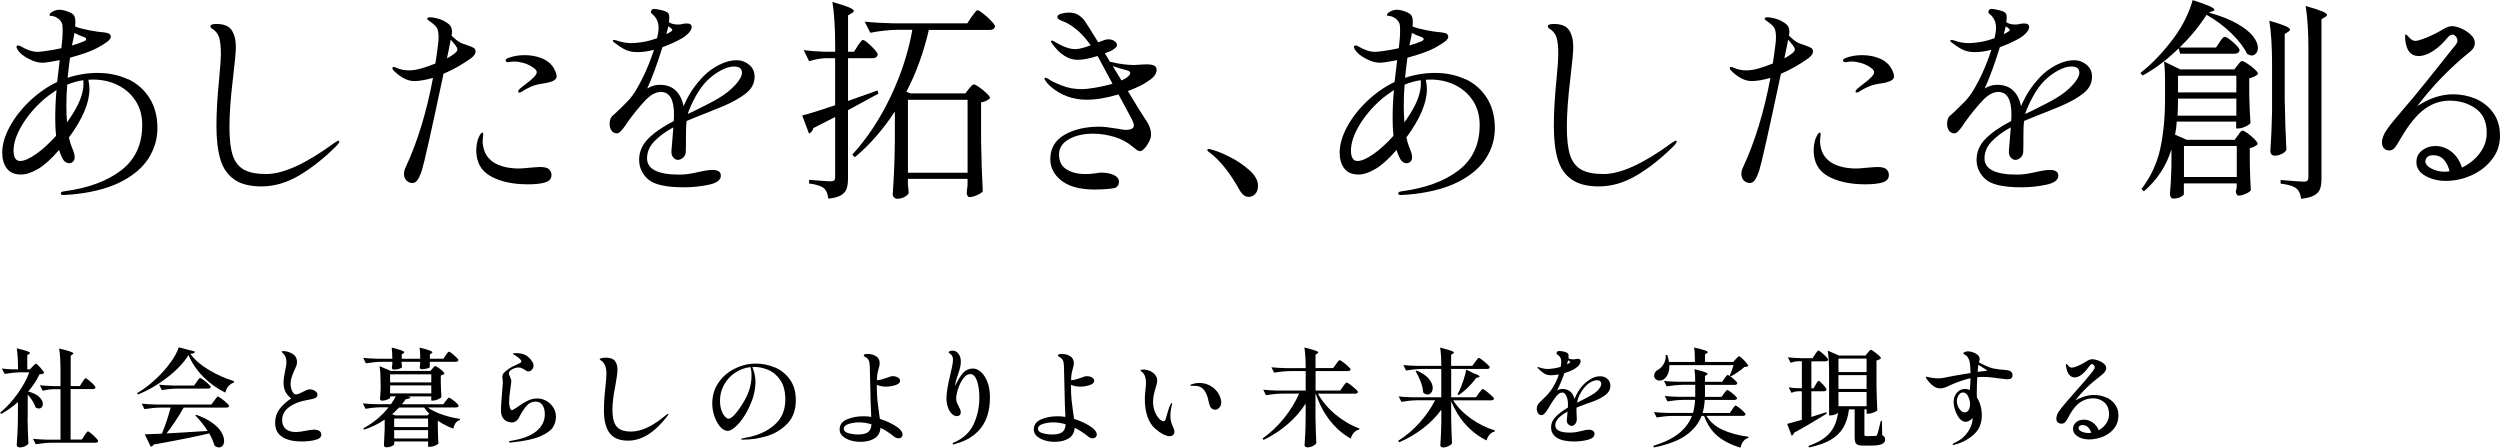<?xml version="1.0" encoding="UTF-8"?><svg id="_レイヤー_2" xmlns="http://www.w3.org/2000/svg" viewBox="0 0 561.24 100.48"><g id="vj"><path d="M28.74,17.76c2.03.96,3.64,2.38,4.82,4.25,1.18,1.87,1.78,4.12,1.78,6.74,0,2.4-.65,4.63-1.94,6.7s-3.29,3.81-5.98,5.23c-2.69,1.42-6.06,2.38-10.13,2.86-.77.1-1.76.18-2.98.24-.45,0-.67-.11-.67-.34,0-.26.22-.42.67-.48,5.38-.7,9.66-2.26,12.84-4.68,3.18-2.42,4.78-5.82,4.78-10.2,0-2.11-.5-3.94-1.51-5.47-1.01-1.54-2.35-2.71-4.03-3.53-1.68-.82-3.53-1.22-5.54-1.22-.42,0-.75.02-1.01.05.16.74.24,1.44.24,2.11,0,3.07-1.54,6.69-4.61,10.85.22.96.45,1.7.67,2.21.42.96.62,1.7.62,2.21,0,.45-.13.78-.38,1.01-.26.22-.54.34-.86.34-.29,0-.56-.09-.82-.26-.26-.18-.46-.41-.62-.7-.35-.67-.62-1.34-.82-2.02-1.7,1.98-3.26,3.4-4.7,4.25-1.44.85-2.72,1.27-3.84,1.27-1.44,0-2.5-.46-3.19-1.37-.69-.91-1.03-2.09-1.03-3.53,0-1.82.56-3.77,1.68-5.83s2.62-3.99,4.51-5.78c1.89-1.79,3.94-3.22,6.14-4.27.22-2.05.42-3.68.58-4.9-1.92.38-3.23.58-3.94.58-.93,0-1.96-.3-3.1-.91-1.14-.61-1.91-1.23-2.33-1.87-.22-.35-.34-.59-.34-.72,0-.26.13-.38.38-.38.16,0,.32.05.48.14,1.44.86,2.74,1.3,3.89,1.3.32,0,1-.07,2.04-.22,1.04-.14,2.14-.34,3.29-.6.19-1.54.29-2.86.29-3.98,0-.86-.06-1.42-.19-1.68-.22-.45-.53-.8-.91-1.06-.38-.26-.75-.42-1.1-.48-.16-.03-.33-.06-.5-.07-.18-.02-.26-.06-.26-.12,0-.32.26-.61.77-.86.51-.26.99-.38,1.44-.38.54,0,1.19.14,1.94.41.75.27,1.22.6,1.42.98.16.29.24.8.24,1.54,0,.35-.02.62-.05.82.67.29,1.66.56,2.95.82,1.3.26,2.52.43,3.67.53.93.1,1.39.42,1.39.96,0,.32-.24.67-.72,1.06-.48.38-1.28.88-2.4,1.49-1.25.67-3.26,1.39-6.05,2.16-.26,1.98-.43,3.49-.53,4.51,2.21-.74,4.45-1.1,6.72-1.1,2.53,0,4.81.48,6.84,1.44ZM8.13,34.56c1.5-1.06,2.99-2.42,4.46-4.08-.13-1.06-.19-2.35-.19-3.89,0-2.21.1-4.34.29-6.38-1.25.83-2.26,1.58-3.02,2.26-1.95,1.73-3.54,3.63-4.78,5.71-1.23,2.08-1.85,3.97-1.85,5.66,0,.7.12,1.26.36,1.68.24.42.62.62,1.13.62.9,0,2.1-.53,3.6-1.58ZM18.69,18c-1.25.19-2.45.53-3.6,1.01-.13,1.44-.19,3.04-.19,4.8,0,1.28.05,2.5.14,3.65l.58-.82c2.08-3.01,3.12-5.62,3.12-7.82,0-.38-.02-.66-.05-.82ZM16.14,10.22c1.18-.35,2.09-.67,2.74-.96.1-.03.2-.1.31-.19.11-.1.17-.19.17-.29,0-.22-.3-.43-.91-.62-.48-.16-1.06-.42-1.73-.77l-.19,1.06-.38,1.78Z"/><path d="M52.6,40.3c-1.49-1.04-2.53-2.54-3.12-4.51-.59-1.97-.89-4.47-.89-7.51s.21-6.61.62-10.7c.26-2.69.38-4.46.38-5.33,0-1.6-.12-2.84-.36-3.72-.24-.88-.78-1.58-1.61-2.09-.26-.16-.38-.34-.38-.53,0-.35.45-.53,1.34-.53,1.66,0,2.81.46,3.43,1.39.62.93.94,2.19.94,3.79,0,1.06-.22,3.46-.67,7.2-.51,4.26-.77,7.86-.77,10.8,0,2.72.25,4.82.74,6.31s1.34,2.56,2.52,3.22c1.18.66,2.85.98,4.99.98,3.84,0,8.93-2.32,15.26-6.96.06-.03.22-.13.46-.29.24-.16.42-.24.55-.24.1,0,.14.06.14.19,0,.22-.21.54-.62.96-2.75,2.75-5.53,4.96-8.33,6.62-2.8,1.66-5.64,2.5-8.52,2.5-2.59,0-4.63-.52-6.12-1.56Z"/><path d="M106.41,10.8c.24.16.36.42.36.77,0,.48-.34.98-1.01,1.49-2.02,1.44-4.08,2.61-6.19,3.5-2.72,12.83-4.34,20.05-4.85,21.65-.35,1.06-.69,1.8-1.01,2.23-.32.43-.69.65-1.1.65-.51,0-.96-.18-1.34-.55-.38-.37-.58-.87-.58-1.51,0-.48.13-.98.38-1.49,2.66-5.7,4.7-12.38,6.14-20.06-1.66.48-3.07.72-4.22.72-1.47,0-2.99-.77-4.56-2.3-.22-.22-.34-.42-.34-.58,0-.19.1-.29.29-.29.16,0,.4.08.72.24.83.35,1.73.53,2.69.53.9,0,1.87-.16,2.93-.48.9-.26,1.9-.61,3.02-1.06.19-1.15.4-2.62.62-4.42.06-.51.1-1.01.1-1.49,0-.99-.14-1.7-.41-2.14-.27-.43-.86-.95-1.75-1.56-.26-.16-.38-.32-.38-.48,0-.19.21-.29.62-.29.35,0,.81.06,1.37.19.56.13,1.05.29,1.46.48.7.35,1.23.7,1.58,1.06.35.35.53.9.53,1.63,0,.13-.03.38-.1.77.7.7,1.38,1.23,2.02,1.58.32.16.93.38,1.82.67.54.19.94.37,1.18.53ZM102.69,11.14c0-.26-.12-.54-.36-.86-.24-.32-.62-.78-1.13-1.39l-.48,2.4-.38,1.82c1.57-.86,2.35-1.52,2.35-1.97ZM123.47,38.26c.22.29.34.62.34,1.01,0,.83-.47,1.39-1.42,1.68-.94.29-2.23.43-3.86.43-3.39,0-6.18-.6-8.35-1.8s-3.26-3.14-3.26-5.83c0-.61.06-1.17.17-1.68.11-.51.22-.86.31-1.06.13-.32.27-.61.43-.86.16-.26.32-.38.48-.38.13,0,.19.11.19.34l-.1.86c-.03.22-.05.48-.05.77,0,.64.13,1.34.38,2.11.26.77.74,1.47,1.44,2.11.58.54,1.42.99,2.52,1.34,1.1.35,2.38.53,3.82.53.35,0,1.2-.06,2.54-.19.45-.03.86-.06,1.25-.1.38-.03.7-.05.96-.05,1.18,0,1.92.26,2.21.77ZM124.41,15.46c.37.67.55,1.23.55,1.68,0,.64-.62,1.1-1.87,1.39-.58.13-1.02.21-1.34.24-.48.06-1.06.19-1.73.38-.48.16-1.01.38-1.58.67-.58.29-1.01.54-1.3.77-.22.13-.42.19-.58.19s-.24-.06-.24-.19c0-.16.08-.34.24-.53.16-.16.59-.51,1.3-1.06,1.76-1.28,2.64-2.21,2.64-2.78,0-.32-.22-.64-.67-.96-.7-.51-1.44-.88-2.21-1.1-.77-.22-1.46-.34-2.06-.34-.38,0-.7.02-.96.07s-.4.07-.43.07c-.45,0-.67-.13-.67-.38,0-.22.21-.42.62-.58,1.15-.42,2.35-.62,3.6-.62,1.06,0,2.04.13,2.95.38.91.26,1.66.59,2.23,1.01.64.45,1.14,1.01,1.51,1.68Z"/><path d="M168.18,14.54c.82.67,1.22,1.57,1.22,2.69,0,1.44-.62,2.66-1.87,3.67-1.25,1.01-2.95,1.98-5.09,2.9l-3.55,1.44c-2.37.93-3.95,1.57-4.75,1.92-.1.67-.14,1.73-.14,3.17,0,2.27-.02,3.55-.05,3.84-.03.48-.23.89-.6,1.22-.37.34-.76.5-1.18.5-.38,0-.72-.18-1.01-.53-.29-.35-.43-.75-.43-1.2,0-.35.05-.98.14-1.87l.29-3.7c-1.86,1.02-3.3,2.1-4.34,3.22-1.04,1.12-1.56,2.37-1.56,3.74,0,2.43,2.43,3.65,7.3,3.65.74,0,1.49-.06,2.26-.19.77-.13,1.49-.27,2.16-.43,1.28-.29,2.27-.43,2.98-.43,1.25,0,1.87.43,1.87,1.3,0,.96-.9,1.63-2.69,2.02-1.79.38-3.67.58-5.62.58-4,0-6.67-.6-8.02-1.8-1.34-1.2-2.02-2.66-2.02-4.39s.68-3.37,2.04-4.73c1.36-1.36,3.27-2.68,5.74-3.96.03-.35.05-.85.05-1.49,0-3.36-.99-5.04-2.98-5.04-1.15,0-2.36.69-3.62,2.06-1.26,1.38-2.49,2.88-3.67,4.51-.1.13-.32.46-.67.98-.35.53-.69.95-1.01,1.27s-.59.48-.82.48c-.54,0-.96-.21-1.25-.62-.29-.42-.43-.91-.43-1.49,0-.77.18-1.34.53-1.73l.86-.77c1.02-.96,1.9-1.82,2.64-2.59s1.39-1.65,1.97-2.64c1.63-2.78,2.94-5.76,3.94-8.93-1.25.35-2.48.53-3.7.53-1.06,0-1.95-.18-2.69-.53-.74-.35-1.62-.93-2.64-1.73-.13-.1-.19-.19-.19-.29,0-.13.08-.19.24-.19.13,0,.35.05.67.14,1.02.38,2.11.58,3.26.58.58,0,1.38-.07,2.4-.22s2.14-.44,3.36-.89c.22-.9.34-1.68.34-2.35,0-1.28-.5-2.32-1.49-3.12-.16-.13-.24-.26-.24-.38.03-.48.29-.72.77-.72.29,0,.83.1,1.63.29.8.19,1.3.42,1.49.67.16.19.24.54.24,1.06,0,.19-.03.51-.1.96.51.35,1.2.53,2.06.53.45,0,.78-.05,1.01-.14.32-.06.64-.1.96-.1.74,0,1.1.27,1.1.82,0,.42-.25.88-.74,1.39-.5.51-1.11.96-1.85,1.34-1.03.58-2.35,1.17-3.98,1.78-1.15,3.71-2.29,6.8-3.41,9.26.93-.54,1.84-.82,2.74-.82,1.57,0,2.79.43,3.67,1.3.88.86,1.46,2.03,1.75,3.5.58-1.34,1.2-2.52,1.87-3.53.67-1.01,1.49-2.02,2.45-3.05.96-1.02,2.14-1.9,3.55-2.64,1.41-.74,2.75-1.1,4.03-1.1,1.06,0,1.99.34,2.81,1.01ZM149.58,7.68c.22-.1.42-.2.58-.31.16-.11.3-.2.43-.26.22-.13.34-.26.34-.38s-.13-.29-.38-.48l-.53-.34c0,.1-.14.69-.43,1.78ZM165.11,19.03c.98-1.1,1.46-2.01,1.46-2.71,0-.93-.61-1.39-1.82-1.39-.86,0-1.86.3-2.98.91-1.12.61-2.16,1.39-3.12,2.35-.86.86-1.7,2.02-2.5,3.48-.8,1.46-1.38,2.74-1.73,3.86v.05l.62-.29,1.01-.48c2.59-1.28,4.34-2.19,5.23-2.74,1.57-.93,2.84-1.94,3.82-3.05Z"/><path d="M192.54,10.32c.1-.16.23-.36.41-.6s.32-.42.43-.55c.11-.13.23-.19.36-.19.29,0,.91.46,1.87,1.39.96.93,1.44,1.57,1.44,1.92-.13.51-.51.77-1.15.77h-5.52v9.6l6.62-2.35.19.72-6.82,3.7v15.31c0,.96-.1,1.74-.31,2.33-.21.59-.62,1.08-1.25,1.46s-1.58.64-2.86.77c-.16-1.15-.46-1.9-.91-2.26-.58-.54-1.71-.93-3.41-1.15v-.82c2.69.22,4.29.34,4.8.34.42,0,.7-.07.84-.22.14-.14.22-.39.22-.74v-13.49c-1.02.54-2.66,1.38-4.9,2.5-.06.29-.19.54-.38.77-.19.22-.38.38-.58.48l-1.54-4.08c1.63-.42,4.1-1.18,7.39-2.3v-10.56h-2.11c-1.18.03-2.43.26-3.74.67l-1.2-2.5c1.31.19,2.91.32,4.8.38h2.26v-1.34c0-4.03-.21-7.31-.62-9.84,1.79.51,3.04.92,3.74,1.22.7.3,1.06.57,1.06.79,0,.16-.14.32-.43.48l-.86.53v8.16h1.34l.82-1.3ZM218.13,3.79c.1-.16.25-.38.46-.65.21-.27.38-.48.5-.62s.26-.22.38-.22c.19,0,.62.26,1.27.77.66.51,1.26,1.06,1.82,1.66.56.59.84,1,.84,1.22-.13.51-.53.77-1.2.77h-13.68c-1.18,5.09-2.86,9.71-5.04,13.87l.91.38h12.34l.77-1.01c.1-.1.26-.29.5-.58.24-.29.46-.43.65-.43s.58.21,1.18.62c.59.42,1.14.87,1.66,1.37.51.5.77.86.77,1.08-.16.19-.42.38-.79.58-.37.19-.78.32-1.22.38v8.69c.06,3.97.19,7.73.38,11.28-.22.29-.66.58-1.3.86-.64.29-1.2.43-1.68.43-.19,0-.34-.1-.46-.29-.11-.19-.17-.42-.17-.67l.19-1.73v-1.39h-13.39v1.15c.1,1.22.16,1.89.19,2.02-.13.29-.43.58-.91.86-.48.29-1.06.43-1.73.43-.22,0-.44-.1-.65-.29-.21-.19-.31-.42-.31-.67.13-1.82.23-3.62.31-5.4.08-1.78.14-4.01.17-6.7v-6.53c-2.62,4.03-5.62,7.46-8.98,10.27l-.58-.58c3.36-3.68,6.22-8.01,8.59-12.98,2.37-4.98,4-9.99,4.9-15.05h-3.31c-1.98.03-4.03.26-6.14.67l-1.25-2.5c1.76.19,3.89.32,6.38.38h16.66l.96-1.49ZM217.22,38.78v-16.37h-13.39v16.37h13.39Z"/><path d="M258.11,17.95c-1.06.83-2.69,1.66-4.9,2.5,2.08,3.46,3.29,5.42,3.65,5.9.54.77.94,1.45,1.18,2.04.24.59.36,1.21.36,1.85,0,.48-.15,1.02-.46,1.61-.3.59-.65,1.09-1.03,1.49-.38.4-.7.6-.96.6-.22,0-.46-.09-.72-.26-.26-.18-.59-.44-1.01-.79-1.12-.96-2.47-1.68-4.06-2.16s-3.18-.72-4.78-.72c-2.14,0-3.95.42-5.42,1.25-1.47.83-2.21,1.97-2.21,3.41,0,1.57.58,2.7,1.73,3.38,1.15.69,2.54,1.03,4.18,1.03.7,0,1.5-.06,2.4-.19.48-.1.88-.14,1.2-.14,1.06,0,1.98.18,2.76.53.78.35,1.18.86,1.18,1.54,0,.35-.1.66-.31.94-.21.27-.52.44-.94.5-1.06.19-2.58.29-4.56.29-3.17-.06-5.56-.75-7.18-2.06-1.62-1.31-2.42-2.9-2.42-4.75,0-2.4,1.05-4.22,3.14-5.45,2.1-1.23,4.73-1.85,7.9-1.85.83,0,2.24.16,4.22.48.8.16,1.36.24,1.68.24,1.22,0,1.82-.34,1.82-1.01,0-.32-.14-.77-.43-1.34l-3.02-5.62c-2.66.8-5.02,1.2-7.1,1.2-3.2,0-5.95-1.02-8.26-3.07-.35-.32-.65-.65-.89-.98s-.36-.58-.36-.74c0-.1.06-.14.19-.14.16,0,.4.1.72.29.51.38,1.47.86,2.88,1.42,1.41.56,2.88.84,4.42.84.9,0,1.99-.11,3.29-.34,1.3-.22,2.55-.51,3.77-.86l-2.78-5.18-.58-1.06c-1.79.58-3.28.86-4.46.86-1.06,0-2.06-.3-3-.91-.94-.61-1.8-1.44-2.57-2.5-.06-.1-.15-.22-.26-.36-.11-.14-.17-.26-.17-.36,0-.13.06-.19.19-.19.16,0,.41.1.74.31.34.21.54.33.6.36,1.47.83,2.78,1.25,3.94,1.25.8,0,1.95-.29,3.46-.86-1.15-1.6-2.27-2.82-3.36-3.67-1.09-.85-2.03-1.42-2.83-1.7-.38-.13-.7-.27-.94-.43-.24-.16-.36-.35-.36-.58,0-.32.29-.56.89-.72.59-.16,1.16-.24,1.7-.24.8,0,1.46.15,1.99.46.53.3,1,.71,1.42,1.22.19.22,1.25,1.89,3.17,4.99l1.44-.53c.26-.1.54-.14.86-.14.54,0,1,.14,1.37.41.37.27.55.57.55.89,0,.29-.29.62-.86,1.01-.32.22-.94.5-1.87.82l1.15,1.92c2.05.48,3.84.72,5.38.72l1.68-.1,1.1-.05c.77,0,1.34.09,1.73.26.38.18.58.5.58.98,0,.77-.51,1.54-1.54,2.3ZM253.74,16.42c0-.29-.24-.5-.72-.62-1.12-.29-2.19-.61-3.22-.96l1.97,3.22.86-.43c.74-.48,1.1-.88,1.1-1.2Z"/><path d="M271.84,34.46c-.13-.1-.3-.22-.5-.38-.21-.16-.31-.29-.31-.38,0-.16.11-.24.34-.24.13,0,.42.06.86.19.99.26,2.3.8,3.94,1.63,1.63.83,3.08,1.82,4.34,2.95,1.26,1.14,1.9,2.28,1.9,3.43,0,.86-.22,1.5-.65,1.92-.43.42-.92.62-1.46.62-.8,0-1.5-.56-2.11-1.68-1.95-3.52-4.06-6.21-6.34-8.06Z"/><path d="M328.99,17.76c2.03.96,3.64,2.38,4.82,4.25,1.18,1.87,1.78,4.12,1.78,6.74,0,2.4-.65,4.63-1.94,6.7s-3.29,3.81-5.98,5.23c-2.69,1.42-6.06,2.38-10.13,2.86-.77.1-1.76.18-2.98.24-.45,0-.67-.11-.67-.34,0-.26.22-.42.67-.48,5.38-.7,9.66-2.26,12.84-4.68,3.18-2.42,4.78-5.82,4.78-10.2,0-2.11-.5-3.94-1.51-5.47-1.01-1.54-2.35-2.71-4.03-3.53-1.68-.82-3.53-1.22-5.54-1.22-.42,0-.75.02-1.01.05.16.74.24,1.44.24,2.11,0,3.07-1.54,6.69-4.61,10.85.22.96.45,1.7.67,2.21.42.96.62,1.7.62,2.21,0,.45-.13.78-.38,1.01-.26.22-.54.34-.86.34-.29,0-.56-.09-.82-.26-.26-.18-.46-.41-.62-.7-.35-.67-.62-1.34-.82-2.02-1.7,1.98-3.26,3.4-4.7,4.25-1.44.85-2.72,1.27-3.84,1.27-1.44,0-2.5-.46-3.19-1.37-.69-.91-1.03-2.09-1.03-3.53,0-1.82.56-3.77,1.68-5.83s2.62-3.99,4.51-5.78c1.89-1.79,3.94-3.22,6.14-4.27.22-2.05.42-3.68.58-4.9-1.92.38-3.23.58-3.94.58-.93,0-1.96-.3-3.1-.91-1.14-.61-1.91-1.23-2.33-1.87-.22-.35-.34-.59-.34-.72,0-.26.13-.38.38-.38.16,0,.32.05.48.14,1.44.86,2.74,1.3,3.89,1.3.32,0,1-.07,2.04-.22,1.04-.14,2.14-.34,3.29-.6.19-1.54.29-2.86.29-3.98,0-.86-.06-1.42-.19-1.68-.22-.45-.53-.8-.91-1.06-.38-.26-.75-.42-1.1-.48-.16-.03-.33-.06-.5-.07-.18-.02-.26-.06-.26-.12,0-.32.26-.61.77-.86.51-.26.99-.38,1.44-.38.54,0,1.19.14,1.94.41.75.27,1.22.6,1.42.98.16.29.24.8.24,1.54,0,.35-.02.62-.05.82.67.29,1.66.56,2.95.82,1.3.26,2.52.43,3.67.53.93.1,1.39.42,1.39.96,0,.32-.24.67-.72,1.06-.48.38-1.28.88-2.4,1.49-1.25.67-3.26,1.39-6.05,2.16-.26,1.98-.43,3.49-.53,4.51,2.21-.74,4.45-1.1,6.72-1.1,2.53,0,4.81.48,6.84,1.44ZM308.37,34.56c1.5-1.06,2.99-2.42,4.46-4.08-.13-1.06-.19-2.35-.19-3.89,0-2.21.1-4.34.29-6.38-1.25.83-2.26,1.58-3.02,2.26-1.95,1.73-3.54,3.63-4.78,5.71-1.23,2.08-1.85,3.97-1.85,5.66,0,.7.12,1.26.36,1.68.24.42.62.62,1.13.62.9,0,2.1-.53,3.6-1.58ZM318.93,18c-1.25.19-2.45.53-3.6,1.01-.13,1.44-.19,3.04-.19,4.8,0,1.28.05,2.5.14,3.65l.58-.82c2.08-3.01,3.12-5.62,3.12-7.82,0-.38-.02-.66-.05-.82ZM316.39,10.22c1.18-.35,2.09-.67,2.74-.96.1-.03.2-.1.31-.19.11-.1.17-.19.17-.29,0-.22-.3-.43-.91-.62-.48-.16-1.06-.42-1.73-.77l-.19,1.06-.38,1.78Z"/><path d="M352.84,40.3c-1.49-1.04-2.53-2.54-3.12-4.51-.59-1.97-.89-4.47-.89-7.51s.21-6.61.62-10.7c.26-2.69.38-4.46.38-5.33,0-1.6-.12-2.84-.36-3.72-.24-.88-.78-1.58-1.61-2.09-.26-.16-.38-.34-.38-.53,0-.35.45-.53,1.34-.53,1.66,0,2.81.46,3.43,1.39.62.93.94,2.19.94,3.79,0,1.06-.22,3.46-.67,7.2-.51,4.26-.77,7.86-.77,10.8,0,2.72.25,4.82.74,6.31s1.34,2.56,2.52,3.22c1.18.66,2.85.98,4.99.98,3.84,0,8.93-2.32,15.26-6.96.06-.03.22-.13.46-.29.24-.16.42-.24.55-.24.1,0,.14.06.14.19,0,.22-.21.54-.62.96-2.75,2.75-5.53,4.96-8.33,6.62-2.8,1.66-5.64,2.5-8.52,2.5-2.59,0-4.63-.52-6.12-1.56Z"/><path d="M406.65,10.8c.24.16.36.42.36.77,0,.48-.34.98-1.01,1.49-2.02,1.44-4.08,2.61-6.19,3.5-2.72,12.83-4.34,20.05-4.85,21.65-.35,1.06-.69,1.8-1.01,2.23-.32.43-.69.65-1.1.65-.51,0-.96-.18-1.34-.55-.38-.37-.58-.87-.58-1.51,0-.48.13-.98.38-1.49,2.66-5.7,4.7-12.38,6.14-20.06-1.66.48-3.07.72-4.22.72-1.47,0-2.99-.77-4.56-2.3-.22-.22-.34-.42-.34-.58,0-.19.1-.29.29-.29.16,0,.4.08.72.24.83.35,1.73.53,2.69.53.9,0,1.87-.16,2.93-.48.9-.26,1.9-.61,3.02-1.06.19-1.15.4-2.62.62-4.42.06-.51.1-1.01.1-1.49,0-.99-.14-1.7-.41-2.14-.27-.43-.86-.95-1.75-1.56-.26-.16-.38-.32-.38-.48,0-.19.21-.29.62-.29.35,0,.81.06,1.37.19.56.13,1.05.29,1.46.48.7.35,1.23.7,1.58,1.06.35.35.53.9.53,1.63,0,.13-.03.38-.1.77.7.7,1.38,1.23,2.02,1.58.32.16.93.38,1.82.67.54.19.94.37,1.18.53ZM402.93,11.14c0-.26-.12-.54-.36-.86-.24-.32-.62-.78-1.13-1.39l-.48,2.4-.38,1.82c1.57-.86,2.35-1.52,2.35-1.97ZM423.71,38.26c.22.29.34.62.34,1.01,0,.83-.47,1.39-1.42,1.68-.94.29-2.23.43-3.86.43-3.39,0-6.18-.6-8.35-1.8s-3.26-3.14-3.26-5.83c0-.61.06-1.17.17-1.68.11-.51.22-.86.31-1.06.13-.32.27-.61.43-.86.16-.26.32-.38.48-.38.13,0,.19.11.19.34l-.1.86c-.03.22-.05.48-.05.77,0,.64.13,1.34.38,2.11.26.77.74,1.47,1.44,2.11.58.54,1.42.99,2.52,1.34,1.1.35,2.38.53,3.82.53.35,0,1.2-.06,2.54-.19.45-.03.86-.06,1.25-.1.38-.03.7-.05.96-.05,1.18,0,1.92.26,2.21.77ZM424.65,15.46c.37.67.55,1.23.55,1.68,0,.64-.62,1.1-1.87,1.39-.58.13-1.02.21-1.34.24-.48.06-1.06.19-1.73.38-.48.16-1.01.38-1.58.67-.58.29-1.01.54-1.3.77-.22.13-.42.19-.58.19s-.24-.06-.24-.19c0-.16.08-.34.24-.53.16-.16.59-.51,1.3-1.06,1.76-1.28,2.64-2.21,2.64-2.78,0-.32-.22-.64-.67-.96-.7-.51-1.44-.88-2.21-1.1-.77-.22-1.46-.34-2.06-.34-.38,0-.7.02-.96.07s-.4.07-.43.07c-.45,0-.67-.13-.67-.38,0-.22.21-.42.62-.58,1.15-.42,2.35-.62,3.6-.62,1.06,0,2.04.13,2.95.38.91.26,1.66.59,2.23,1.01.64.45,1.14,1.01,1.51,1.68Z"/><path d="M468.43,14.54c.82.67,1.22,1.57,1.22,2.69,0,1.44-.62,2.66-1.87,3.67-1.25,1.01-2.95,1.98-5.09,2.9l-3.55,1.44c-2.37.93-3.95,1.57-4.75,1.92-.1.67-.14,1.73-.14,3.17,0,2.27-.02,3.55-.05,3.84-.03.48-.23.89-.6,1.22-.37.34-.76.5-1.18.5-.38,0-.72-.18-1.01-.53-.29-.35-.43-.75-.43-1.2,0-.35.05-.98.14-1.87l.29-3.7c-1.86,1.02-3.3,2.1-4.34,3.22-1.04,1.12-1.56,2.37-1.56,3.74,0,2.43,2.43,3.65,7.3,3.65.74,0,1.49-.06,2.26-.19.77-.13,1.49-.27,2.16-.43,1.28-.29,2.27-.43,2.98-.43,1.25,0,1.87.43,1.87,1.3,0,.96-.9,1.63-2.69,2.02-1.79.38-3.67.58-5.62.58-4,0-6.67-.6-8.02-1.8-1.34-1.2-2.02-2.66-2.02-4.39s.68-3.37,2.04-4.73c1.36-1.36,3.27-2.68,5.74-3.96.03-.35.05-.85.05-1.49,0-3.36-.99-5.04-2.98-5.04-1.15,0-2.36.69-3.62,2.06-1.26,1.38-2.49,2.88-3.67,4.51-.1.13-.32.46-.67.98-.35.53-.69.95-1.01,1.27s-.59.48-.82.48c-.54,0-.96-.21-1.25-.62-.29-.42-.43-.91-.43-1.49,0-.77.18-1.34.53-1.73l.86-.77c1.02-.96,1.9-1.82,2.64-2.59s1.39-1.65,1.97-2.64c1.63-2.78,2.94-5.76,3.94-8.93-1.25.35-2.48.53-3.7.53-1.06,0-1.95-.18-2.69-.53-.74-.35-1.62-.93-2.64-1.73-.13-.1-.19-.19-.19-.29,0-.13.08-.19.24-.19.13,0,.35.05.67.14,1.02.38,2.11.58,3.26.58.58,0,1.38-.07,2.4-.22s2.14-.44,3.36-.89c.22-.9.34-1.68.34-2.35,0-1.28-.5-2.32-1.49-3.12-.16-.13-.24-.26-.24-.38.03-.48.29-.72.77-.72.29,0,.83.1,1.63.29.8.19,1.3.42,1.49.67.16.19.24.54.24,1.06,0,.19-.03.51-.1.96.51.35,1.2.53,2.06.53.45,0,.78-.05,1.01-.14.32-.06.64-.1.96-.1.74,0,1.1.27,1.1.82,0,.42-.25.88-.74,1.39-.5.51-1.11.96-1.85,1.34-1.03.58-2.35,1.17-3.98,1.78-1.15,3.71-2.29,6.8-3.41,9.26.93-.54,1.84-.82,2.74-.82,1.57,0,2.79.43,3.67,1.3.88.86,1.46,2.03,1.75,3.5.58-1.34,1.2-2.52,1.87-3.53.67-1.01,1.49-2.02,2.45-3.05.96-1.02,2.14-1.9,3.55-2.64,1.41-.74,2.75-1.1,4.03-1.1,1.06,0,1.99.34,2.81,1.01ZM449.83,7.68c.22-.1.42-.2.58-.31.16-.11.3-.2.43-.26.22-.13.34-.26.34-.38s-.13-.29-.38-.48l-.53-.34c0,.1-.14.69-.43,1.78ZM465.35,19.03c.98-1.1,1.46-2.01,1.46-2.71,0-.93-.61-1.39-1.82-1.39-.86,0-1.86.3-2.98.91-1.12.61-2.16,1.39-3.12,2.35-.86.86-1.7,2.02-2.5,3.48-.8,1.46-1.38,2.74-1.73,3.86v.05l.62-.29,1.01-.48c2.59-1.28,4.34-2.19,5.23-2.74,1.57-.93,2.84-1.94,3.82-3.05Z"/><path d="M498.26,9.46c.13-.16.31-.4.55-.72.24-.32.46-.48.65-.48.32,0,.95.42,1.9,1.25.94.83,1.42,1.42,1.42,1.78-.1.51-.48.77-1.15.77h-12.19l-.34-1.2c-2.66,2.59-5.36,4.62-8.11,6.1l-.48-.58c2.66-2.08,5.17-4.72,7.54-7.92.96-1.28,1.82-2.69,2.57-4.22.75-1.54,1.29-2.94,1.61-4.22,3.26,1.02,4.9,1.74,4.9,2.16,0,.13-.14.24-.43.34l-.86.29c2.66.74,4.81,1.58,6.46,2.54,1.65.96,2.82,1.9,3.53,2.83.7.93,1.06,1.78,1.06,2.54,0,.51-.14.93-.41,1.25-.27.32-.6.48-.98.48-.29,0-.62-.11-1.01-.34-.7-1.44-1.86-2.96-3.48-4.56-1.62-1.6-3.5-3.01-5.64-4.22-1.7,2.62-3.71,5.07-6.05,7.34h8.16l.82-1.2ZM502.43,30.38c.06-.1.17-.25.31-.46.14-.21.27-.36.38-.46.11-.1.23-.14.36-.14.19,0,.57.21,1.13.62.56.42,1.07.86,1.54,1.34s.7.83.7,1.06c-.16.19-.4.38-.72.55-.32.18-.67.3-1.06.36v3.26l.05,2.02c.03,1.44.1,2.83.19,4.18-.16.26-.54.52-1.13.79-.59.27-1.13.41-1.61.41-.19,0-.34-.1-.46-.29-.11-.19-.17-.42-.17-.67l.19-.86v-.91h-11.86v2.4c0,.16-.23.37-.7.62-.46.26-1.02.38-1.66.38-.22,0-.41-.1-.55-.29-.14-.19-.22-.42-.22-.67.16-1.6.27-3.73.34-6.38v-3.7c-1.18,3.78-3.25,6.91-6.19,9.41l-.53-.53c2.11-2.78,3.52-5.82,4.22-9.1.7-3.28,1.06-6.94,1.06-10.97v-4.18c0-1.89-.08-3.34-.24-4.37l3.65,1.78h12.14l.72-.91c.06-.1.17-.23.31-.41.14-.18.27-.31.38-.41.11-.1.23-.14.36-.14.19,0,.58.19,1.18.58.59.38,1.14.81,1.63,1.27.5.46.74.81.74,1.03-.35.42-1.01.75-1.97,1.01v3.46c.06,2.82.16,5.01.29,6.58-.19.26-.58.52-1.18.79-.59.27-1.11.41-1.56.41h-.48v-1.54h-13.34c-.03.83-.16,1.81-.38,2.93l2.59,1.15h10.8l.72-1.01ZM488.95,22.32c0,1.57-.03,2.78-.1,3.65h13.2v-3.84h-13.1v.19ZM502.05,20.74v-3.74h-13.1v3.74h13.1ZM502.15,39.74v-6.96h-11.86v6.96h11.86ZM510.07,14.5c0-4.03-.21-7.31-.62-9.84,3.1.86,4.66,1.52,4.66,1.97,0,.16-.13.32-.38.48l-.82.53v14.74c.06,3.97.19,7.73.38,11.28-.19.35-.54.66-1.06.91s-1.04.38-1.58.38c-.29,0-.52-.1-.7-.29s-.26-.42-.26-.67c.19-2.98.32-5.98.38-9.02v-10.46ZM518.23,11.18c0-4.03-.21-7.31-.62-9.84,1.79.51,3.04.92,3.74,1.22.7.3,1.06.57,1.06.79,0,.16-.14.32-.43.48l-.82.48v35.76c0,.96-.1,1.74-.31,2.33-.21.59-.65,1.08-1.32,1.46s-1.65.64-2.93.77c-.16-1.12-.5-1.87-1.01-2.26-.58-.54-1.78-.93-3.6-1.15v-.82c2.91.26,4.66.38,5.23.38.38,0,.65-.08.79-.24.14-.16.22-.42.22-.77V11.18Z"/><path d="M555.76,22.18c1.6.67,2.91,1.71,3.94,3.12,1.02,1.41,1.54,3.14,1.54,5.18s-.59,3.74-1.78,5.28c-1.18,1.54-2.71,2.73-4.58,3.58-1.87.85-3.82,1.27-5.83,1.27-1.7,0-3.22-.38-4.56-1.13-1.34-.75-2.02-1.78-2.02-3.1,0-1.09.43-1.96,1.3-2.62.86-.66,1.86-.98,2.98-.98,1.28,0,2.46.42,3.55,1.25,1.09.83,1.89,2.03,2.4,3.6,1.6-.77,2.93-1.84,3.98-3.22,1.06-1.38,1.58-2.9,1.58-4.56,0-2.5-.83-4.33-2.5-5.5-1.66-1.17-3.6-1.75-5.81-1.75-2.05,0-3.94.63-5.66,1.9-1.73,1.26-3.49,3.42-5.28,6.46-.16.26-.4.66-.72,1.22-.32.56-.62.97-.91,1.22-.29.26-.61.38-.96.38-.58,0-1-.18-1.27-.53-.27-.35-.41-.77-.41-1.25,0-.9.38-1.88,1.13-2.95.75-1.07,1.9-2.49,3.43-4.25,1.57-1.79,3.44-4.05,5.62-6.77,2.18-2.72,3.5-4.38,3.98-4.99l1.49-1.87c.16-.19.36-.43.6-.72.24-.29.42-.54.53-.74.11-.21.17-.41.17-.6,0-.32-.12-.62-.36-.91-.24-.29-.49-.43-.74-.43-.38,0-.8.27-1.25.82-.93,1.15-1.97,2.1-3.12,2.86-1.15.75-2.24,1.13-3.26,1.13-1.73,0-2.72-1.18-2.98-3.55l-.05-.91c0-.26.06-.38.19-.38.1,0,.37.26.82.77.42.45.85.67,1.3.67s1.28-.25,2.5-.74c1.22-.5,2.48-1.13,3.79-1.9.74-.45,1.39-.67,1.97-.67.54,0,1.22.18,2.04.53.82.35,1.53.82,2.14,1.39.61.58.91,1.18.91,1.82,0,.8-.38,1.49-1.15,2.06-4.45,3.58-8.38,7.65-11.81,12.19,2.69-1.79,5.39-2.69,8.11-2.69,1.76,0,3.44.34,5.04,1.01ZM549.91,38.45c-.22-.99-.63-1.84-1.22-2.54-.59-.7-1.42-1.06-2.47-1.06-.58,0-1.01.14-1.3.41-.29.27-.43.6-.43.98,0,.61.46,1.14,1.37,1.61.91.46,1.9.7,2.95.7.29,0,.66-.03,1.1-.1Z"/><path d="M6.19,93.96c.03,1.98.1,3.86.19,5.64-.13.19-.37.38-.72.56-.35.18-.76.28-1.22.28-.21,0-.38-.05-.5-.14s-.19-.21-.19-.34c.06-.94.12-1.86.17-2.75.05-.89.08-2.05.1-3.49v-3.46c-1.18,1.06-2.43,1.94-3.74,2.66l-.26-.26c1.42-1.18,2.73-2.6,3.92-4.26,1.19-1.66,2.07-3.26,2.63-4.81h-1.92c-1.14.02-2.34.13-3.6.34l-.65-1.2c.69.1,1.52.16,2.5.19h1.15c0-1.89-.1-3.46-.29-4.73,1.12.27,1.89.48,2.32.64s.64.28.64.4c0,.06-.06.14-.19.24l-.41.26v3.19h.6l.58-.62c.06-.06.18-.19.36-.37.18-.18.31-.28.41-.28.14,0,.48.3,1.02.91s.8,1,.8,1.18c-.1.1-.22.16-.37.2-.15.04-.37.08-.66.11-.61,1.3-1.45,2.58-2.52,3.84,1.12.3,1.95.72,2.48,1.24s.8,1.04.8,1.55c0,.3-.08.55-.25.74s-.39.29-.66.29c-.22,0-.46-.08-.72-.24-.13-.45-.35-.93-.67-1.44-.32-.51-.69-1-1.1-1.46v5.4ZM18.46,85.8c.06-.1.16-.23.28-.4s.22-.29.29-.37c.07-.08.14-.12.2-.12.1,0,.33.15.7.44.37.3.71.61,1.03.95.32.34.48.56.48.67-.05.26-.25.38-.6.38h-4.99v11.33h2.52l.6-.91c.08-.11.18-.26.3-.43.12-.18.22-.3.29-.38s.14-.12.2-.12c.1,0,.33.16.71.47s.73.64,1.07,1c.34.35.5.58.5.7-.05.26-.26.38-.62.38h-9.79c-1.14.02-2.34.13-3.6.34l-.62-1.22c.88.1,1.94.16,3.19.19h2.98v-11.33h-1.42c-.82.02-1.68.13-2.59.34l-.62-1.22c.86.1,1.9.16,3.12.19h1.51v-3.53c0-2.02-.1-3.66-.31-4.92,1.2.29,2.03.52,2.5.68.46.17.7.32.7.44,0,.05-.06.12-.19.22l-.41.26v6.84h2.04l.58-.86Z"/><path d="M37.57,84.73c-2.12,1.64-4.32,2.92-6.61,3.83l-.17-.31c1.31-.75,2.62-1.73,3.94-2.93,1.31-1.2,2.45-2.45,3.42-3.76.97-1.3,1.63-2.5,1.98-3.59l3.65.96c-.03.16-.13.28-.29.36s-.42.13-.77.14c.98,1.33,2.36,2.53,4.16,3.61,1.8,1.08,3.68,1.92,5.63,2.51l-.02.36c-.5.14-.91.42-1.25.84-.34.42-.55.88-.65,1.39-1.82-.88-3.48-2.07-4.96-3.56-1.48-1.5-2.58-3.12-3.3-4.88-1.06,1.71-2.64,3.39-4.76,5.03ZM41.76,97.04c1.55-.09,3.17-.19,4.85-.3-.77-1.22-1.69-2.38-2.76-3.48l.24-.14c1.46.53,2.65,1.14,3.59,1.82.94.69,1.61,1.38,2.02,2.08.41.7.61,1.34.61,1.93,0,.45-.1.81-.31,1.08s-.48.41-.82.41c-.32,0-.66-.13-1.01-.38-.26-.91-.66-1.83-1.2-2.76-2.96.7-7.12,1.54-12.48,2.5-.11.26-.33.42-.65.48l-1.34-2.78,3.84-.14c.37-.86.73-1.84,1.09-2.92.36-1.08.65-2.06.88-2.94h-2.28c-1.14.02-2.34.13-3.6.34l-.62-1.22c.88.1,1.94.16,3.19.19h12.46l.65-.89c.06-.08.16-.21.29-.38.13-.18.23-.31.31-.4s.15-.13.22-.13c.1,0,.35.16.77.47.42.31.81.64,1.18.97.37.34.55.56.55.67-.05.26-.26.38-.62.38h-9.58c-.54.98-1.16,1.98-1.85,3.02-.69,1.04-1.35,1.97-1.99,2.78,1.38-.08,2.84-.16,4.39-.25ZM39.6,87.24c-1.04.02-2.13.13-3.26.34l-.62-1.22c.88.1,1.94.16,3.19.19h4.66l.6-.84c.05-.08.13-.2.25-.37s.22-.29.3-.37.15-.12.22-.12c.1,0,.34.15.74.44.4.3.77.6,1.12.92.34.32.52.54.52.65-.06.26-.27.38-.62.38h-7.08Z"/><path d="M63.43,98.11c-1.1-.64-1.66-1.7-1.66-3.19,0-1.18.32-2.2.96-3.06.64-.86,1.52-1.66,2.64-2.41-.61-.5-1.04-1.01-1.31-1.55-.26-.54-.4-1.22-.4-2.05,0-.45.03-.86.1-1.25.06-.38.15-.85.26-1.39.08-.32.15-.65.2-.98.06-.34.08-.65.08-.94,0-.74-.2-1.34-.6-1.82-.1-.1-.2-.19-.31-.29-.11-.1-.17-.16-.17-.19,0-.06.03-.11.1-.13.06-.02.17-.04.31-.04.18,0,.38.02.6.06.22.04.41.09.55.16,1.26.38,1.9,1.12,1.9,2.21,0,.27-.04.53-.12.78s-.21.56-.38.92l-.22.48c-.22.53-.4,1-.53,1.42-.13.42-.19.87-.19,1.37,0,.54.12,1.07.35,1.57.23.5.51.76.83.76.21,0,.43-.05.66-.14.23-.1.53-.24.9-.43s.67-.34.9-.43c.23-.1.44-.14.64-.14.45,0,.85.12,1.21.36.36.24.54.51.54.82,0,.37-.17.63-.52.78-.34.15-.94.3-1.79.44-1.58.26-2.92.77-4,1.54s-1.62,1.78-1.62,3.02c0,.8.26,1.44.78,1.91.52.47,1.3.71,2.34.71.54,0,1.28-.1,2.21-.29.8-.16,1.39-.24,1.78-.24.54,0,.96.1,1.25.29.29.19.43.47.43.84,0,.56-.45.95-1.34,1.18-.9.22-1.94.34-3.14.34-1.71,0-3.12-.32-4.22-.96Z"/><path d="M100.06,90.04c.06-.08.15-.19.26-.34.11-.14.2-.25.28-.32.07-.07.14-.11.2-.11.1,0,.32.13.68.38.36.26.7.53,1.01.83.31.3.47.5.47.61-.05.26-.25.38-.6.38h-6.31c.83.62,1.91,1.16,3.24,1.61,1.33.45,2.66.77,3.98.96l-.02.26c-.78.21-1.27.86-1.46,1.94-1.22-.45-2.38-1.05-3.5-1.8v1.75c.03,1.46.08,2.58.14,3.38-.1.14-.36.3-.78.48-.42.18-.81.26-1.16.26h-.38v-1.2h-7.61v.62c0,.06-.08.15-.24.26-.16.11-.37.21-.64.3-.26.09-.56.13-.88.13-.18,0-.31-.05-.41-.14-.1-.1-.14-.21-.14-.34.06-.9.12-2.11.17-3.65v-2.09c-1.44.98-2.98,1.73-4.63,2.26l-.19-.29c2.22-1.18,4.12-2.76,5.69-4.73h-1.8c-1.09.02-2.21.13-3.36.34l-.62-1.22c.88.1,1.94.16,3.19.19h3.12c.46-.66.83-1.25,1.1-1.78h-1.27v.31c0,.11-.2.25-.61.42s-.82.25-1.24.25c-.13,0-.23-.05-.31-.14-.08-.1-.12-.21-.12-.34.06-.53.11-1.22.14-2.06v-1.27c0-1.62-.08-2.93-.24-3.94l2.52,1.08h8.9l.46-.55c.05-.06.14-.17.28-.32.14-.15.25-.23.35-.23s.32.12.66.35c.34.23.66.48.96.76s.44.46.44.58c-.18.21-.45.34-.82.41v1.66c.03,1.34.08,2.41.14,3.19-.08.16-.33.33-.76.52-.42.18-.8.28-1.14.28h-.38v-.94h-5.28l.62.14c-.03.14-.13.25-.29.32-.16.07-.41.12-.74.13-.16.22-.46.62-.91,1.18h9.29l.55-.74ZM100.06,79.73c.08-.1.16-.2.25-.32s.18-.23.26-.32c.09-.1.16-.14.23-.14.1,0,.32.14.67.41.35.27.68.56.98.86.3.3.46.51.46.62-.05.26-.26.38-.62.38h-5.81v1.18c0,.1-.18.2-.55.31s-.78.18-1.25.19c-.3,0-.46-.16-.46-.48l.1-.62v-.58h-4.15v.43c.02.16.03.31.04.44,0,.14.02.23.04.28-.03.16-.24.3-.61.42-.38.12-.79.18-1.24.18-.29,0-.43-.16-.43-.48l.1-.67v-.6h-2.33c-1.14.02-2.34.13-3.6.34l-.6-1.22c.88.1,1.94.16,3.19.19h3.34c0-.98-.05-1.81-.14-2.5,1.06.26,1.79.47,2.21.64.42.17.62.31.62.42,0,.06-.06.14-.19.22l-.38.26v.96h4.15c0-.98-.05-1.81-.14-2.5,1.07.26,1.82.47,2.24.64.42.17.64.31.64.42,0,.06-.06.14-.19.22l-.38.26v.96h3.02l.55-.79ZM96.82,85.85v-1.82h-9.24v1.82h9.24ZM96.82,86.52h-9.24v1.8h9.24v-1.8ZM88.78,93.26h7.2l.38-.38c-.46-.46-.84-.93-1.13-1.39h-5.64c-.48.51-1,1.01-1.56,1.49l.74.29ZM88.49,95.88h7.61v-1.92h-7.61v1.92ZM88.49,96.57v1.87h7.61v-1.87h-7.61Z"/><path d="M114.24,99.19c0-.08.04-.14.13-.17.09-.03.22-.06.4-.07,2.5-.4,4.38-1.11,5.64-2.14s1.9-2.3,1.9-3.84c0-.83-.18-1.51-.53-2.03-.35-.52-.87-.78-1.56-.78-.77,0-1.42.3-1.96.89-.54.59-1.12,1.49-1.76,2.69-.14.32-.36.58-.66.79-.3.21-.57.31-.83.31-.77,0-1.38-.23-1.85-.7-.46-.46-.7-1.14-.7-2.02,0-.69.1-2.18.29-4.49.1-1.15.14-1.75.14-1.8,0-.22-.02-.45-.06-.68-.04-.23-.06-.4-.06-.52,0-.35.12-.66.36-.94.24-.27.62-.58,1.15-.94.35-.26.89-.54,1.61-.84.42-.19.71-.34.89-.44.18-.1.26-.22.26-.35,0-.18-.15-.4-.46-.67-.3-.27-.67-.53-1.1-.77-.03-.02-.1-.05-.19-.11-.1-.06-.14-.11-.14-.16,0-.1.26-.14.77-.14.77,0,1.44.14,2.02.43s1.09.78,1.54,1.49c.19.27.29.57.29.89,0,.34-.12.64-.35.9-.23.26-.49.4-.78.4-.26,0-.54-.13-.86-.38-.26-.16-.48-.28-.67-.37s-.43-.13-.72-.13c-.53,0-1.07.18-1.63.53-.16.1-.29.22-.38.37-.1.15-.14.31-.14.47,0,.13.08.35.24.67.21.42.31.77.31,1.06,0,.14-.06.65-.19,1.51-.21,1.39-.31,2.42-.31,3.07,0,.43.05.86.16,1.27.1.42.25.62.44.62.11,0,.27-.06.47-.18.2-.12.48-.3.83-.54.8-.58,1.54-1.04,2.23-1.38s1.42-.52,2.21-.52c.7,0,1.38.18,2.03.55.65.37,1.17.86,1.56,1.49.39.62.59,1.32.59,2.09s-.21,1.56-.64,2.28-1.35,1.4-2.77,2.04c-1.42.64-3.5,1.1-6.22,1.39l-.62.05c-.19,0-.29-.06-.29-.17Z"/><path d="M136.84,97.21c-.84-1.14-1.26-2.85-1.26-5.12,0-1.55.11-3.3.34-5.26.14-1.33.22-2.32.22-2.98,0-.72-.11-1.33-.32-1.84-.22-.5-.53-.88-.95-1.12-.02-.02-.06-.05-.13-.1-.07-.05-.11-.1-.11-.14,0-.11.15-.2.46-.26s.59-.1.86-.1c.99,0,1.68.24,2.08.71.39.47.59,1.15.59,2.03,0,.42-.06.98-.17,1.7-.11.72-.24,1.46-.38,2.23-.38,1.92-.58,3.59-.58,5.02,0,1.22.14,2.18.42,2.89.28.71.72,1.22,1.33,1.54.61.31,1.43.47,2.47.47,2.29,0,4.9-1.24,7.82-3.72.24-.18.39-.26.46-.26.05,0,.07.02.07.07,0,.08-.1.25-.29.5-2.8,3.63-5.72,5.45-8.76,5.45-1.94,0-3.32-.57-4.16-1.72Z"/><path d="M173.86,82.44c1.38.56,2.52,1.46,3.43,2.7s1.37,2.81,1.37,4.72c0,2.16-.63,3.9-1.88,5.22-1.26,1.32-2.78,2.25-4.56,2.8-1.79.54-3.55.82-5.29.82-.4,0-.6-.04-.6-.12,0-.06.14-.12.43-.18.29-.06.46-.09.5-.11,2.64-.43,4.81-1.37,6.5-2.81,1.7-1.44,2.54-3.36,2.54-5.76,0-1.87-.39-3.36-1.16-4.45-.78-1.1-1.69-1.85-2.75-2.27-1.06-.42-2.06-.62-3-.62-.22,0-.39,0-.5.02.19.42.36.94.5,1.56.14.62.22,1.21.22,1.75,0,.59-.07,1.28-.2,2.06-.14.78-.36,1.57-.68,2.35-.5,1.3-1.08,2.45-1.75,3.46-.67,1.01-1.33,1.78-1.98,2.33-.65.54-1.19.82-1.62.82-.59,0-1.16-.31-1.69-.92-.54-.62-.97-1.4-1.3-2.35-.33-.95-.49-1.91-.49-2.87,0-1.79.48-3.37,1.43-4.73s2.18-2.41,3.7-3.14c1.51-.74,3.07-1.1,4.67-1.1,1.41,0,2.8.28,4.18.84ZM168.48,82.41c-1.26.14-2.42.57-3.46,1.27s-1.86,1.6-2.47,2.7c-.61,1.1-.91,2.28-.91,3.54,0,.88.11,1.63.34,2.24.22.62.49,1.08.79,1.38.3.3.55.46.74.46.37,0,.82-.28,1.34-.84s1.04-1.23,1.54-2.02c.83-1.26,1.43-2.44,1.79-3.53.36-1.09.54-2.23.54-3.43,0-.58-.08-1.17-.24-1.78Z"/><path d="M202.34,96.74c.19.29.29.56.29.82,0,.24-.09.44-.26.6-.18.16-.39.24-.65.24-.37,0-.74-.15-1.1-.46-.94-.77-1.93-1.4-2.95-1.9-.08,1.09-.53,1.88-1.36,2.39s-1.88.76-3.16.76c-.72,0-1.44-.1-2.16-.31-.72-.21-1.32-.52-1.79-.94-.47-.42-.71-.92-.71-1.51,0-1.04.54-1.8,1.62-2.27,1.08-.47,2.32-.71,3.73-.71.59,0,1.18.05,1.75.14-.11-2.21-.18-4.1-.19-5.69l-.14-5.69c-.02-.56-.09-.99-.22-1.28-.13-.3-.36-.54-.7-.73-.29-.14-.43-.28-.43-.41,0-.11.08-.2.24-.25.16-.06.36-.08.6-.08.77,0,1.42.18,1.94.53.53.35.79.85.79,1.49,0,.22-.02.45-.07.67-.05.22-.1.44-.17.65-.18.61-.28,1.1-.31,1.49l-.07,1.08c.42-.03.82-.11,1.22-.23.4-.12.76-.24,1.08-.35.32-.11.54-.19.67-.24.13-.06.33-.1.6-.1.42,0,.79.1,1.13.29.34.19.5.44.5.74,0,.43-.35.76-1.04.98-.7.22-1.4.34-2.12.34s-1.42-.14-2.06-.41v.46c0,1.12.05,2.13.14,3.02.1.9.22,1.89.38,2.98l.17,1.18c.82.26,1.56.55,2.24.89.68.34,1.24.66,1.69.98.38.27.67.55.86.84ZM194.9,96.99c.46-.36.71-.94.74-1.74-.98-.29-1.91-.43-2.81-.43-.8,0-1.57.12-2.3.35-.74.23-1.1.59-1.1,1.07s.35.82,1.04,1.01c.7.19,1.42.29,2.17.29,1.04,0,1.79-.18,2.26-.54Z"/><path d="M220.21,83.5c.58.5,1.07,1.24,1.45,2.22.38.98.58,2.13.58,3.46,0,2.88-.68,5.18-2.04,6.91-1.36,1.73-3.3,2.92-5.81,3.58-.13.06-.24.1-.34.1-.06,0-.11-.02-.14-.06-.03-.04-.05-.08-.05-.13,0-.06.04-.12.12-.17,2.18-.9,3.7-2.27,4.57-4.12s1.31-3.85,1.31-6.01c0-1.5-.18-2.76-.53-3.78-.35-1.02-.86-1.52-1.51-1.52-.58,0-1.1.33-1.58.98-.48.66-.86,1.43-1.15,2.32s-.43,1.61-.43,2.17c0,.3.05.59.14.86.1.27.24.58.43.91.14.29.26.54.34.74.08.21.12.42.12.62,0,.26-.08.46-.24.61s-.35.23-.58.23c-.48,0-.9-.2-1.27-.6s-.65-.9-.84-1.51c-.19-.61-.29-1.22-.29-1.82,0-.72.08-1.51.23-2.36.15-.86.36-1.87.64-3.04.16-.66.3-1.29.42-1.9.12-.61.18-1.08.18-1.42,0-.48-.13-.86-.38-1.13-.1-.1-.22-.2-.37-.3-.15-.1-.23-.19-.23-.25,0-.08.08-.16.23-.25.15-.09.36-.13.61-.13.58,0,1.04.23,1.38.7.34.46.52,1.03.52,1.7,0,.51-.05.98-.16,1.39-.1.42-.26.94-.47,1.56-.05.14-.12.35-.22.62-.1.27-.17.53-.22.77-.11.46-.18.87-.22,1.22.62-1.34,1.23-2.34,1.82-2.98.59-.64,1.33-.96,2.21-.96.59,0,1.18.25,1.76.76Z"/><path d="M245.93,96.74c.19.29.29.56.29.82,0,.24-.09.44-.26.6-.18.16-.39.24-.65.24-.37,0-.74-.15-1.1-.46-.94-.77-1.93-1.4-2.95-1.9-.08,1.09-.53,1.88-1.36,2.39s-1.88.76-3.16.76c-.72,0-1.44-.1-2.16-.31-.72-.21-1.32-.52-1.79-.94-.47-.42-.71-.92-.71-1.51,0-1.04.54-1.8,1.62-2.27,1.08-.47,2.32-.71,3.73-.71.59,0,1.18.05,1.75.14-.11-2.21-.18-4.1-.19-5.69l-.14-5.69c-.02-.56-.09-.99-.22-1.28-.13-.3-.36-.54-.7-.73-.29-.14-.43-.28-.43-.41,0-.11.08-.2.24-.25.16-.06.36-.08.6-.08.77,0,1.42.18,1.94.53.53.35.79.85.79,1.49,0,.22-.02.45-.07.67-.05.22-.1.44-.17.65-.18.61-.28,1.1-.31,1.49l-.07,1.08c.42-.03.82-.11,1.22-.23.4-.12.76-.24,1.08-.35.32-.11.54-.19.67-.24.13-.06.33-.1.6-.1.42,0,.79.1,1.13.29.34.19.5.44.5.74,0,.43-.35.76-1.04.98-.7.22-1.4.34-2.12.34s-1.42-.14-2.06-.41v.46c0,1.12.05,2.13.14,3.02.1.9.22,1.89.38,2.98l.17,1.18c.82.26,1.56.55,2.24.89.68.34,1.24.66,1.69.98.38.27.67.55.86.84ZM238.49,96.99c.46-.36.71-.94.74-1.74-.98-.29-1.91-.43-2.81-.43-.8,0-1.57.12-2.3.35-.74.23-1.1.59-1.1,1.07s.35.82,1.04,1.01c.7.19,1.42.29,2.17.29,1.04,0,1.79-.18,2.26-.54Z"/><path d="M261.17,97.51c-.56-.27-1.15-.68-1.78-1.22-1.58-1.39-2.38-3.63-2.38-6.72,0-.56.05-1.26.14-2.09.08-.61.12-1.11.12-1.51,0-1.25-.34-2.1-1.01-2.57-.03-.02-.08-.05-.14-.11-.06-.06-.1-.11-.1-.16s.07-.09.2-.12.28-.05.44-.05c.5,0,.99.1,1.48.31.49.21.88.5,1.19.88.3.38.46.8.46,1.26,0,.21-.04.46-.11.77-.07.3-.16.61-.25.91-.18.59-.32,1.13-.42,1.61-.1.48-.16.99-.16,1.54,0,.74.13,1.44.38,2.1.26.66.57,1.2.95,1.61.38.41.73.61,1.07.61.21,0,.35-.15.43-.46.45-1.63.78-2.68,1.01-3.14.14-.32.27-.48.38-.48.05,0,.07.05.07.14s-.01.18-.04.26c-.02.08-.04.15-.06.22-.19.78-.29,1.56-.29,2.33,0,.54.07,1.03.22,1.46.08.27.19.57.34.89.22.48.34.86.34,1.13,0,.3-.1.55-.29.73-.19.18-.45.28-.77.28-.4,0-.88-.14-1.44-.41ZM271.47,90.72c-.03-.1-.12-.45-.25-1.07-.14-.62-.35-1.17-.64-1.67-.29-.5-.63-.85-1.03-1.06-.37-.21-.9-.31-1.58-.31h-.55c-.13,0-.19-.03-.19-.1,0-.08.09-.16.26-.24.32-.1.61-.17.86-.22s.57-.07.94-.07c1.14,0,2.17.36,3.1,1.08.62.5,1.08,1.06,1.36,1.68s.42,1.14.42,1.56c0,.46-.14.86-.42,1.19-.28.33-.59.49-.92.49-.69,0-1.14-.42-1.34-1.27Z"/><path d="M301.49,86.78c.08-.1.18-.23.31-.41.13-.18.23-.3.31-.38.08-.08.15-.12.22-.12.1,0,.36.16.78.47s.82.64,1.19.98c.37.34.55.57.55.68-.05.26-.26.38-.65.38h-8.33c.98,1.76,2.31,3.34,4.01,4.73,1.7,1.39,3.46,2.42,5.3,3.07l-.05.26c-.45.1-.84.32-1.16.66-.33.34-.57.8-.73,1.36-1.78-.99-3.33-2.34-4.67-4.04-1.34-1.7-2.4-3.72-3.2-6.04h-.05v5.45c.03,1.98.1,3.86.19,5.64-.1.22-.35.44-.76.65-.41.21-.81.31-1.21.31-.21,0-.37-.05-.49-.14s-.18-.21-.18-.34c.06-.91.12-1.81.16-2.7.04-.89.07-2,.08-3.35v-3.29c-1.09,1.7-2.43,3.24-4.03,4.62-1.6,1.38-3.41,2.56-5.42,3.54l-.22-.34c1.74-1.22,3.34-2.72,4.78-4.5,1.44-1.78,2.58-3.64,3.43-5.56h-3.84c-1.14.02-2.34.13-3.6.34l-.62-1.22c.88.1,1.94.16,3.19.19h6.34v-4.37h-3.48c-1.14.02-2.34.13-3.6.34l-.62-1.2c.88.1,1.94.16,3.19.19h4.51c0-1.84-.1-3.38-.29-4.63,1.17.29,1.98.52,2.44.68s.68.31.68.42c0,.08-.06.16-.19.24l-.43.26v3.02h3.96l.65-.89c.06-.1.16-.23.29-.4.13-.17.23-.29.31-.37s.15-.12.22-.12c.1,0,.35.15.76.46.41.3.79.62,1.15.96.36.34.54.56.54.67-.06.24-.28.36-.65.36h-7.22v4.37h5.52l.65-.91Z"/><path d="M332.02,88.25c.1-.11.2-.24.3-.38.1-.14.2-.27.3-.38.1-.11.18-.17.24-.17.1,0,.36.16.78.48.42.32.82.66,1.2,1.01.38.35.56.58.56.7-.06.24-.28.36-.65.36h-8.52c.98,1.54,2.32,2.91,4.03,4.12,1.71,1.21,3.5,2.09,5.35,2.65l-.05.24c-.43.08-.81.3-1.13.65-.32.35-.55.8-.7,1.34-1.76-.86-3.32-2.04-4.67-3.53-1.35-1.49-2.44-3.24-3.28-5.26v3.77c.03,1.98.1,3.86.19,5.64-.1.22-.35.44-.76.65-.41.21-.81.31-1.21.31-.21,0-.37-.05-.48-.14-.11-.1-.17-.21-.17-.34.11-1.55.18-3.27.22-5.16v-2.83c-1.12,1.54-2.48,2.92-4.08,4.16-1.6,1.24-3.39,2.29-5.38,3.16l-.22-.34c1.74-1.09,3.34-2.44,4.79-4.06s2.61-3.3,3.49-5.04h-3.96c-1.14.02-2.34.13-3.6.34l-.62-1.2c.88.1,1.94.16,3.19.19h6.38v-6.36h-4.32c-1.14.02-2.34.13-3.6.34l-.6-1.22c.88.1,1.94.16,3.19.19h5.33c0-1.73-.09-3.1-.26-4.1,1.17.29,1.98.52,2.42.68s.67.31.67.42c0,.08-.06.16-.19.24l-.43.26v2.5h4.75l.65-.89c.06-.08.16-.21.29-.38.13-.18.23-.31.31-.4s.15-.13.22-.13c.1,0,.35.16.76.47.41.31.79.64,1.15.97.36.34.54.56.54.67-.05.26-.26.38-.62.38h-8.04v6.36h5.57l.65-.94ZM318.07,83.21c1.23.53,2.14,1.14,2.71,1.84s.86,1.37.86,2.03c0,.43-.11.79-.34,1.07-.22.28-.5.42-.82.42-.34,0-.66-.15-.98-.46-.05-.74-.23-1.53-.55-2.38s-.7-1.65-1.15-2.4l.26-.12ZM330.89,83.83c.85.29,1.27.52,1.27.7,0,.08-.1.14-.29.19l-.46.14c-.58.77-1.21,1.49-1.9,2.16-.69.67-1.37,1.23-2.04,1.68l-.26-.22.36-.67c.34-.69.66-1.5.96-2.42.3-.93.52-1.74.65-2.42l1.7.86Z"/><path d="M353.93,91.51c-.03.45-.03.88,0,1.3.05.75.06,1.24.05,1.46-.02.34-.14.64-.36.92-.22.28-.48.42-.77.42s-.54-.12-.77-.35c-.22-.23-.34-.51-.34-.83,0-.13.03-.53.1-1.2l.07-.82c-1.84.96-2.76,1.98-2.76,3.05s1.07,1.66,3.22,1.66c.54,0,1-.03,1.38-.1.38-.06.84-.16,1.4-.29.64-.18,1.14-.26,1.51-.26.4,0,.72.08.95.25.23.17.35.4.35.71,0,.59-.48,1.02-1.43,1.28-.95.26-1.99.4-3.11.4-1.73,0-3.03-.28-3.9-.84-.87-.56-1.31-1.34-1.31-2.35,0-.85.33-1.62,1-2.32.66-.7,1.59-1.4,2.77-2.1.02-.16.02-.41.02-.74,0-.75-.12-1.38-.37-1.88s-.54-.76-.88-.76c-.46,0-.92.27-1.36.82-.44.54-.92,1.25-1.43,2.11l-.36.6c-.05.08-.18.28-.38.59-.21.31-.4.55-.59.71-.18.16-.37.24-.56.24-.34,0-.6-.14-.79-.43-.19-.29-.29-.63-.29-1.03,0-.3.07-.58.22-.84.14-.26.38-.53.7-.82l.38-.36c.78-.72,1.38-1.37,1.8-1.94.78-1.07,1.41-2.3,1.87-3.7-.74.11-1.34.17-1.82.17-.56,0-1.05-.13-1.46-.38s-.9-.66-1.46-1.22c-.06-.1-.1-.16-.1-.19s.04-.05.12-.05c.06,0,.18.02.34.07.67.24,1.3.36,1.87.36.32,0,.75-.04,1.28-.11.54-.07,1.08-.2,1.64-.37.08-.48.12-.87.12-1.18,0-.69-.26-1.19-.79-1.51-.08-.03-.14-.07-.19-.12-.05-.05-.07-.1-.07-.17,0-.16.05-.3.14-.41.1-.11.24-.17.43-.17.3,0,.66.05,1.07.14.41.1.7.22.88.38.13.13.19.34.19.65,0,.1-.02.26-.05.48.32.16.66.24,1.03.24.21,0,.4-.02.58-.07.22-.03.4-.05.53-.05.4,0,.6.17.6.5s-.14.64-.41.97c-.27.33-.66.63-1.15.9-.56.32-1.26.6-2.09.84-.43,1.3-.97,2.58-1.61,3.86.38-.21.77-.31,1.15-.31,1.44,0,2.35.74,2.74,2.23.27-.66.56-1.22.85-1.7.3-.48.64-.94,1.04-1.37.5-.53,1.08-1,1.76-1.4.68-.41,1.38-.61,2.1-.61.66,0,1.2.2,1.64.59.44.39.66.91.66,1.55,0,.8-.36,1.48-1.07,2.03-.71.55-1.61,1.04-2.7,1.45-1.55.54-2.83,1.02-3.84,1.42ZM351.79,81.79l.55-.31c.11-.06.17-.13.17-.19s-.06-.14-.19-.22l-.29-.19-.24.91ZM354.67,88.52c-.3.6-.51,1.23-.62,1.88l.29-.14c1.46-.74,2.43-1.26,2.93-1.56.69-.38,1.23-.81,1.62-1.28.39-.47.59-.89.59-1.26,0-.24-.08-.43-.24-.58s-.4-.22-.72-.22c-.42,0-.87.13-1.36.4-.49.26-.96.65-1.4,1.16-.42.46-.78,1-1.08,1.6Z"/><path d="M388.9,91.87c.06-.1.15-.22.26-.37.11-.15.2-.26.28-.34.07-.07.14-.11.2-.11.1,0,.33.14.71.42.38.28.72.58,1.04.89.32.31.48.52.48.64-.06.24-.26.36-.6.36h-8.18c.83,1.36,2.05,2.41,3.66,3.14,1.61.74,3.52,1.25,5.75,1.54l-.02.29c-.88.24-1.46.96-1.75,2.16-2.1-.62-3.81-1.49-5.14-2.6s-2.34-2.62-3.02-4.52h-.58c-.64,1.7-1.8,3.14-3.48,4.34-1.68,1.2-4.09,2.11-7.22,2.74l-.12-.36c2.48-.77,4.4-1.71,5.77-2.83,1.37-1.12,2.33-2.42,2.89-3.89h-4.32c-1.14.02-2.34.13-3.6.34l-.6-1.2c.88.1,1.94.16,3.19.19h5.57c.24-.86.4-1.84.48-2.93h-2.62c-1.14.02-2.34.13-3.6.34l-.6-1.22c.88.1,1.94.16,3.19.19h3.65v-2.69h-2.81c-1.14.02-2.34.13-3.6.34l-.6-1.22c.88.1,1.94.16,3.19.19h3.82c0-1.15-.06-2.1-.17-2.83,1.12.27,1.89.49,2.32.65s.64.3.64.41c0,.05-.06.12-.19.22l-.41.26v1.3h3.84l.55-.77c.05-.06.13-.17.24-.32.11-.15.2-.26.28-.34.07-.07.14-.11.2-.11.1,0,.32.13.68.4.36.26.7.54,1.01.84.31.3.47.5.47.61-.06.26-.27.38-.62.38h-6.65v2.69h3.72l.55-.77c.06-.08.15-.19.26-.34s.2-.25.28-.32c.07-.07.14-.11.2-.11.1,0,.33.13.7.4s.71.54,1.02.84c.31.3.47.5.47.61-.06.26-.28.38-.65.38h-6.6c-.08,1.2-.25,2.18-.5,2.93h6.12l.58-.82ZM389.69,80.61c.08-.08.2-.21.36-.38.16-.18.29-.26.38-.26s.31.16.65.47.65.64.95,1,.44.58.44.7c-.06.08-.17.14-.3.17-.14.03-.32.06-.56.07-.37.35-.84.73-1.43,1.13-.58.4-1.12.73-1.62.98l-.24-.17c.27-.58.56-1.36.86-2.35h-14.42c.03.77-.08,1.43-.32,1.99-.25.56-.58.97-1,1.22-.24.18-.54.26-.89.26-.32,0-.6-.1-.84-.3-.24-.2-.36-.48-.36-.85,0-.27.08-.52.25-.76.17-.23.38-.41.64-.54.5-.26.92-.69,1.27-1.31.35-.62.5-1.28.43-1.98l.36-.02c.18.53.3,1.06.38,1.58h5.83c0-1.38-.06-2.46-.19-3.24,1.15.26,1.95.46,2.4.62.45.16.67.3.67.41,0,.08-.06.16-.19.24l-.43.26v1.7h6.34l.58-.65Z"/><path d="M407.62,86.33c.06-.1.14-.22.23-.38.09-.16.16-.28.23-.35.06-.07.13-.11.19-.11.14,0,.48.28,1,.85.52.57.78.94.78,1.12-.06.26-.26.38-.6.38h-2.81v5.76l3.36-1.06.1.31-.96.58c-2.34,1.46-4.47,2.7-6.41,3.74-.02.14-.07.28-.17.4s-.21.2-.34.23l-1.01-2.64c.99-.26,2.09-.56,3.29-.91v-6.41h-.89c-.45.02-.93.13-1.44.34l-.62-1.22c.56.1,1.23.16,2.02.19h.94v-6.05h-.94c-.5.02-1.02.13-1.58.34l-.62-1.22c.88.1,1.94.16,3.19.19h2.35l.58-.86c.06-.1.15-.22.26-.38.11-.16.2-.28.28-.36s.14-.12.2-.12c.1,0,.32.15.68.44.36.3.7.61,1.02.94.32.33.48.55.48.66-.06.26-.27.38-.62.38h-3.14v6.05h.5l.48-.82ZM419.31,79.17c.08-.08.19-.21.34-.38.14-.18.26-.26.36-.26s.33.14.71.41.73.56,1.06.85.49.5.49.61c-.21.26-.54.43-1.01.53v5.54c.03,1.98.1,3.86.19,5.64-.13.16-.41.33-.85.5-.44.18-.84.26-1.21.26h-.34v-.98h-.5v5.62c0,.16.03.26.08.31.06.05.18.07.37.07h1.03l1.01-.02c.1,0,.17-.02.22-.06s.1-.12.14-.23c.1-.19.22-.6.37-1.22s.24-1,.28-1.13c.08-.37.14-.62.17-.74h.26l.07,3.22c.26.13.43.26.52.4s.13.32.13.56c0,.46-.25.81-.74,1.03-.5.22-1.36.34-2.59.34h-1.49c-.58,0-1.01-.06-1.3-.18-.29-.12-.48-.32-.58-.59-.1-.27-.14-.67-.14-1.2v-6.17h-1.27c-.21,1.65-.64,3.03-1.31,4.14-.66,1.11-1.62,2.02-2.87,2.74-1.25.71-2.86,1.27-4.82,1.67l-.1-.34c2.18-.77,3.76-1.73,4.76-2.89,1-1.16,1.63-2.68,1.88-4.57-.13.14-.36.28-.68.41-.33.13-.67.19-1.02.19h-.31v-9.62c0-2.02-.1-3.66-.31-4.92l2.54,1.1h5.95l.5-.62ZM419.04,83.52v-3.02h-6.31v3.02h6.31ZM412.73,84.21v3.1h6.31v-3.1h-6.31ZM412.73,88v3.19h6.31v-3.19h-6.31Z"/><path d="M451.33,83.33c.31.18.47.49.47.94,0,.59-.4.89-1.2.89-.13,0-.67-.06-1.63-.19-.14-.02-.63-.08-1.45-.19s-1.6-.17-2.32-.17c-.29,0-.72.02-1.3.05-.08,1.25-.12,2.4-.12,3.46,0,.51,0,.87.02,1.08.35.56.62,1.19.82,1.88.19.7.29,1.42.29,2.17,0,1.81-.62,3.26-1.85,4.34-1.23,1.09-2.67,1.84-4.32,2.26-.11.03-.19.05-.24.05s-.08-.01-.11-.04-.04-.05-.04-.08c0-.1.07-.18.22-.26.99-.42,1.8-.96,2.44-1.62.63-.66,1.09-1.34,1.38-2.03s.44-1.32.46-1.9v-.17c-.11.21-.33.41-.66.6-.33.19-.63.29-.9.29-.78,0-1.47-.61-2.06-1.82-.19-.4-.35-.84-.47-1.31-.12-.47-.18-.92-.18-1.33,0-.8.24-1.49.73-2.06.49-.58,1.12-.86,1.88-.86.35,0,.69.09,1.01.26.1-.86.15-1.75.17-2.66-1.38.29-3.02.86-4.94,1.73-.69.37-1.31.55-1.87.55-.43,0-.87-.13-1.32-.38-.35-.21-.76-.57-1.21-1.08s-.68-.86-.68-1.03c0-.08.06-.12.17-.12.08,0,.2.02.37.06.17.04.31.08.42.11.64.13,1.21.19,1.7.19.62,0,1.18-.06,1.68-.19,1.63-.34,3.53-.67,5.69-1.01-.03-.96-.08-1.67-.14-2.14-.05-.43-.16-.82-.34-1.15-.18-.34-.38-.58-.62-.72-.08-.05-.19-.11-.32-.19-.14-.08-.2-.15-.2-.22,0-.11.12-.22.36-.31s.46-.14.67-.14c.32,0,.66.06,1.03.19,1.07.34,1.61.88,1.61,1.63,0,.11-.05.34-.14.7.9.45,1.62.78,2.16,1.01.54.22,1.13.37,1.75.43.48.11.96.17,1.44.17l.53.05c.48.03.88.14,1.19.31ZM441.96,92.04c.21-.35.31-.8.31-1.34,0-.59-.15-1.17-.44-1.74s-.68-.85-1.14-.85c-.42,0-.75.21-1.01.64-.26.42-.38.89-.38,1.4,0,.34.08.7.25,1.08.17.38.39.7.66.96.27.26.56.38.86.38.38,0,.68-.18.89-.53ZM445.57,83.31c.15,0,.26-.02.34-.04.07-.02.11-.05.11-.1,0-.06-.06-.13-.17-.2-.11-.07-.18-.12-.22-.13l-1.51-.96v.05l-.14,1.54c.48-.06.9-.11,1.25-.14.08,0,.2,0,.35-.01Z"/><path d="M472.73,89.17c.83.34,1.52.86,2.05,1.56.54.7.8,1.55.8,2.56,0,1.1-.32,2.06-.95,2.87-.63.81-1.46,1.42-2.47,1.85-1.02.42-2.07.64-3.16.64-1.02,0-1.88-.23-2.58-.68s-1.04-1.03-1.04-1.72c0-.54.22-1.02.67-1.43.45-.41,1.05-.61,1.8-.61.69,0,1.34.21,1.94.64.61.42,1.06,1,1.37,1.74.69-.38,1.24-.89,1.67-1.51s.64-1.31.64-2.06c0-1.18-.35-2.08-1.06-2.69s-1.55-.91-2.54-.91-1.93.28-2.81.85-1.7,1.55-2.47,2.94c-.38.74-.68,1.24-.9,1.5-.22.26-.52.4-.9.4-.34,0-.61-.1-.83-.3s-.32-.46-.32-.78c0-.54.17-1.07.5-1.58.34-.51.97-1.3,1.9-2.38-.05.05.55-.64,1.8-2.06,1.9-2.13,3.17-3.61,3.79-4.44.06-.1.16-.22.28-.38.12-.16.21-.3.26-.42.06-.12.08-.23.08-.32,0-.16-.06-.32-.19-.48-.13-.16-.26-.24-.41-.24-.18,0-.38.15-.6.46-1.2,1.7-2.3,2.54-3.29,2.54-.5,0-.91-.21-1.25-.62-.34-.42-.56-1.01-.67-1.78-.03-.18-.05-.32-.05-.43,0-.06,0-.12.02-.16.02-.04.04-.06.07-.06.06,0,.18.1.34.31.26.35.54.53.86.53.7,0,1.82-.47,3.34-1.42.45-.3.88-.46,1.3-.46.35,0,.78.09,1.27.26.5.18.93.42,1.3.72s.55.65.55,1.03c0,.27-.1.54-.29.8-.19.26-.48.54-.86.83-2.43,1.84-4.35,3.7-5.76,5.59,1.44-.8,2.84-1.2,4.2-1.2.9,0,1.76.17,2.59.52ZM469.49,97.17c-.4-1.17-1.06-1.75-1.99-1.75-.29,0-.5.07-.65.2-.14.14-.22.3-.22.49,0,.32.24.58.73.79.49.21,1,.31,1.52.31.14,0,.34-.02.6-.05Z"/></g></svg>